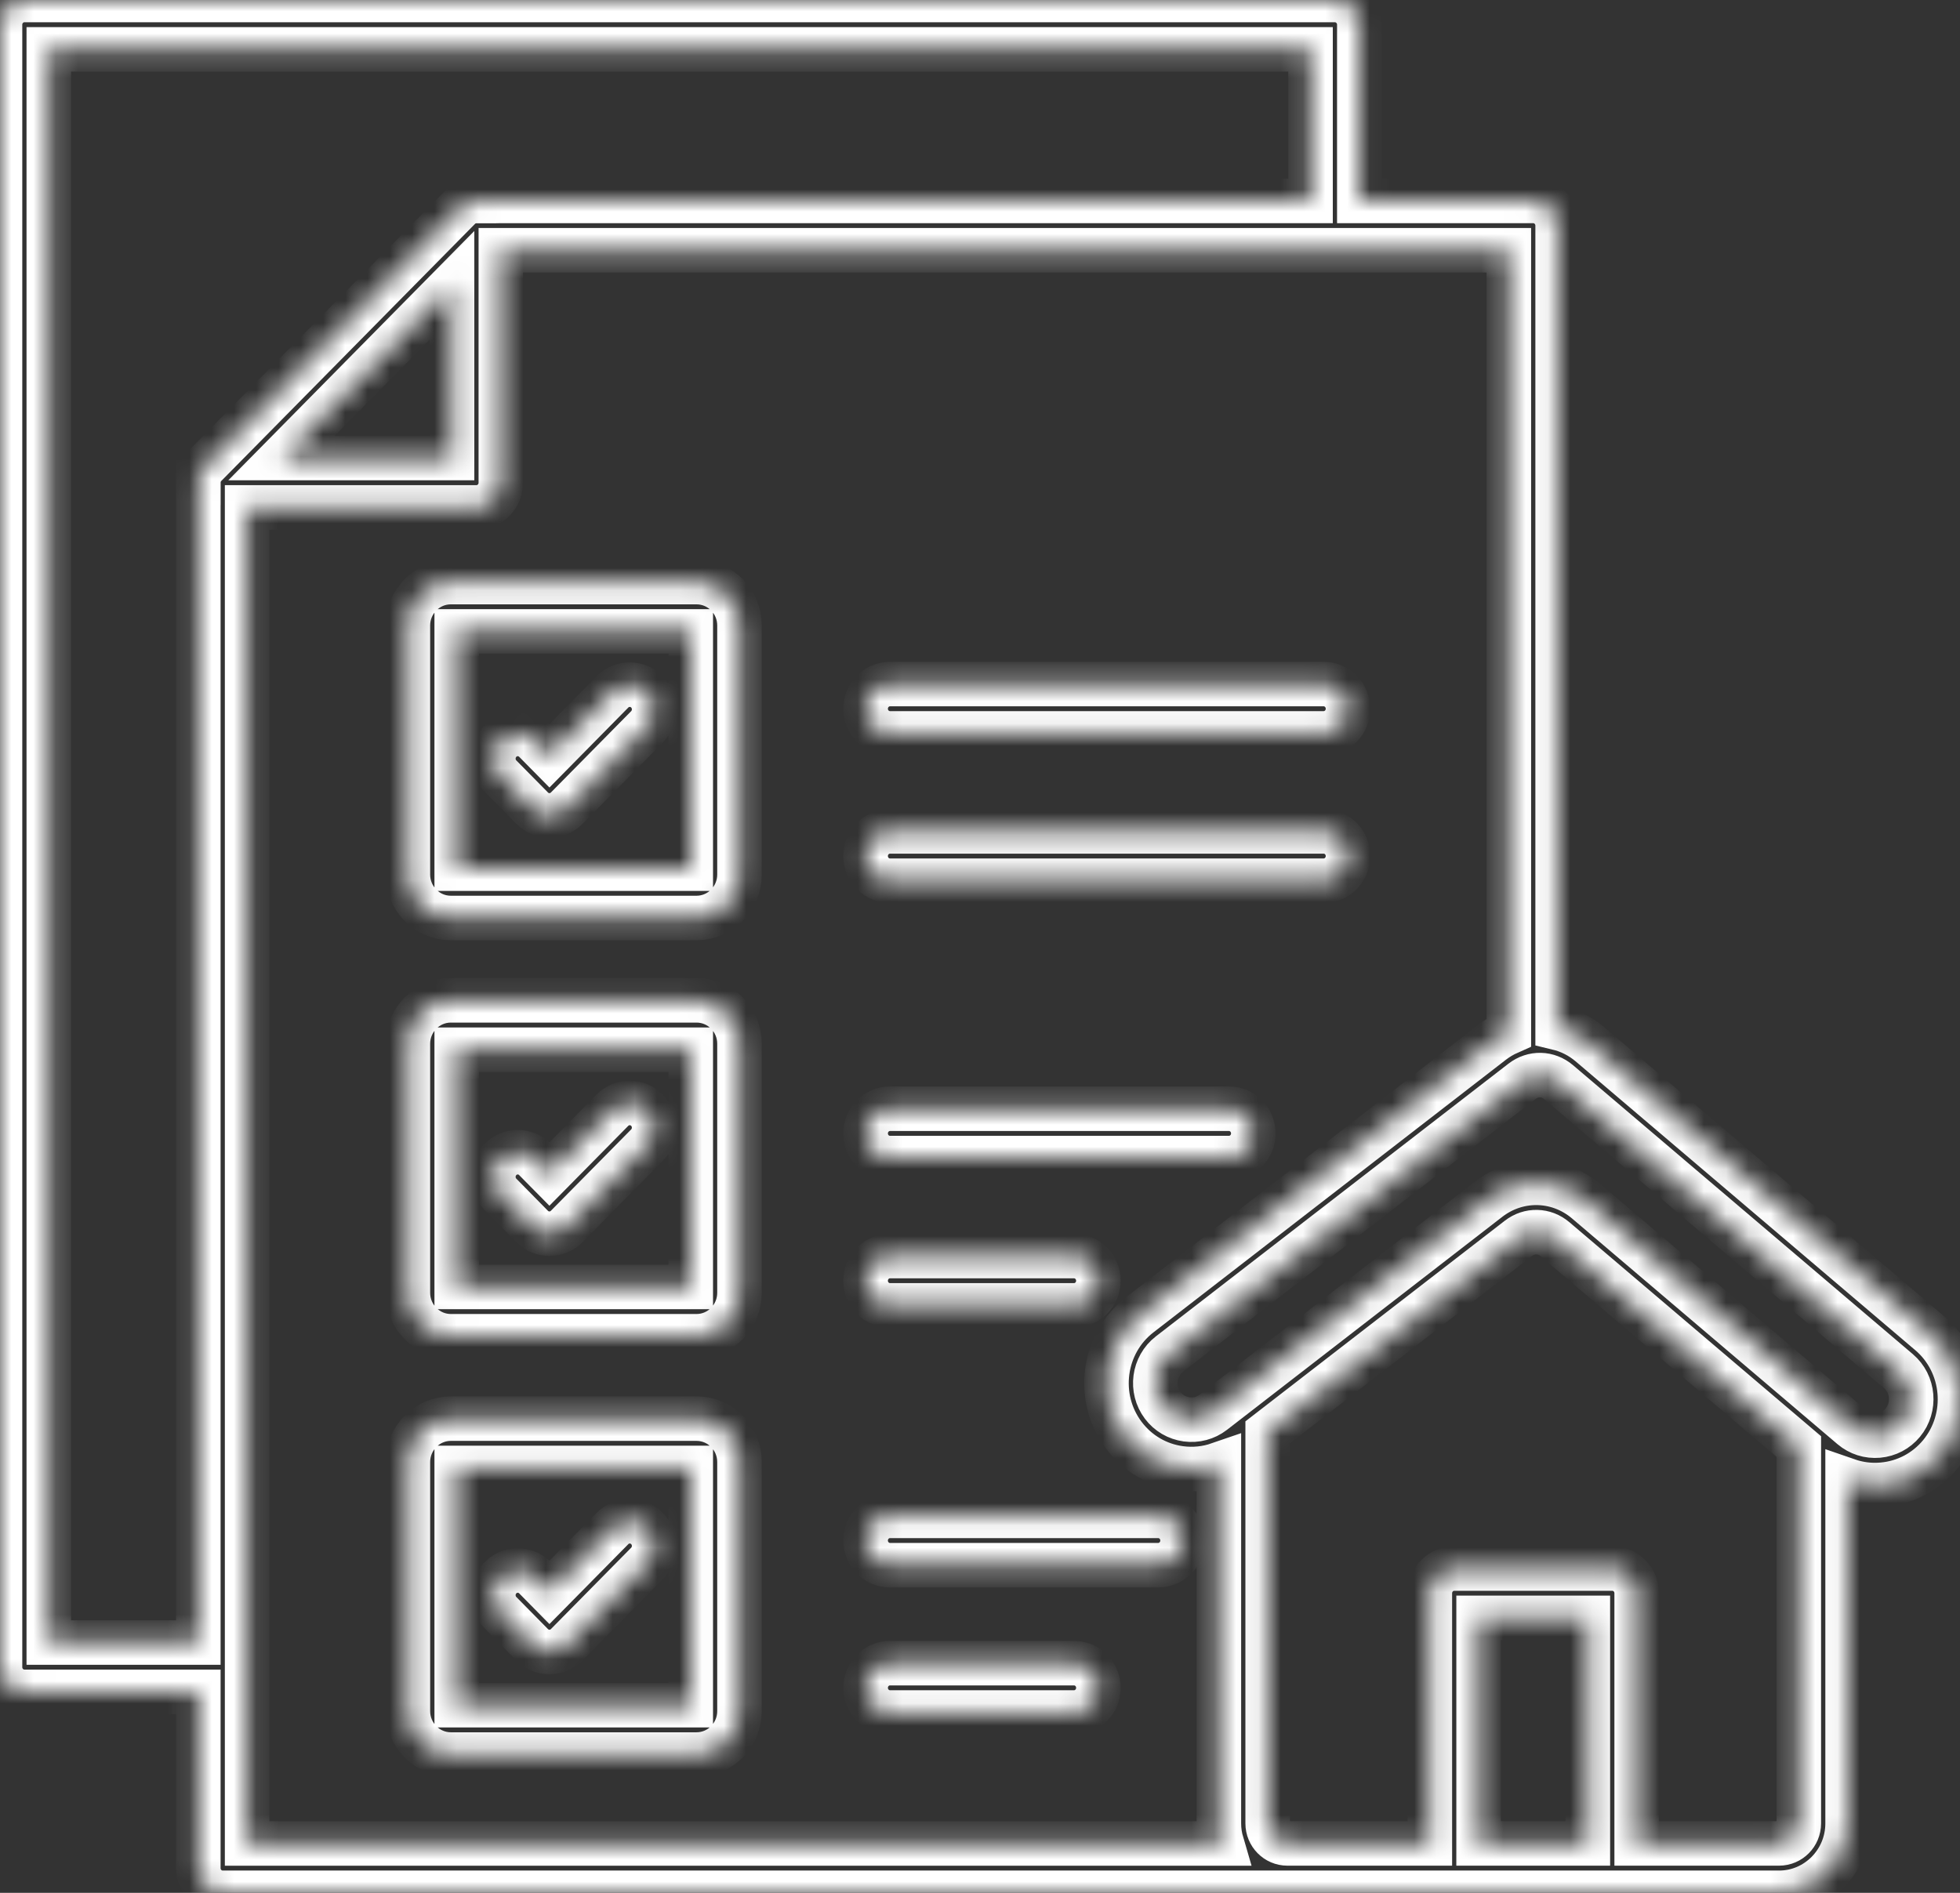 <svg width="88" height="85" viewBox="0 0 88 85" fill="none" xmlns="http://www.w3.org/2000/svg">
<rect x="0" y="0" width="88" height="85" fill="#333333" stroke="none"/>
<mask id="path-1-inside-1_12237_1888" fill="white">
<path d="M31.274 26.139H20.241C19.177 26.139 18.313 27.014 18.313 28.09V39.273C18.313 40.351 19.179 41.224 20.241 41.224H31.274C32.337 41.224 33.202 40.349 33.202 39.273V28.09C33.204 27.014 32.338 26.139 31.274 26.139ZM31.013 39.008H20.506V28.354H31.013V39.008ZM22.471 34.851C22.043 34.419 22.043 33.717 22.472 33.282C22.901 32.85 23.593 32.85 24.022 33.284L24.669 33.94L27.498 31.071C27.926 30.637 28.619 30.637 29.049 31.069C29.476 31.502 29.477 32.204 29.05 32.638L25.445 36.292C25.238 36.501 24.961 36.617 24.669 36.617C24.377 36.617 24.099 36.501 23.893 36.292L22.471 34.851ZM49.315 75.794C49.315 76.406 48.824 76.903 48.22 76.903H39.961C39.356 76.903 38.865 76.406 38.865 75.794C38.865 75.183 39.356 74.686 39.961 74.686H48.22C48.826 74.686 49.315 75.183 49.315 75.794ZM53.095 69.179C53.095 69.79 52.603 70.287 51.999 70.287H39.961C39.356 70.287 38.865 69.79 38.865 69.179C38.865 68.567 39.356 68.071 39.961 68.071H51.999C52.603 68.071 53.095 68.567 53.095 69.179ZM31.274 44.921H20.241C19.177 44.921 18.313 45.797 18.313 46.872V58.056C18.313 59.131 19.179 60.007 20.241 60.007H31.274C32.337 60.007 33.202 59.131 33.202 58.056V46.872C33.204 45.797 32.338 44.921 31.274 44.921ZM31.013 57.792H20.506V47.14H31.013V57.792ZM38.865 50.897C38.865 50.286 39.356 49.789 39.961 49.789H55.176C55.78 49.789 56.271 50.286 56.271 50.897C56.271 51.509 55.78 52.006 55.176 52.006H39.961C39.355 52.006 38.865 51.509 38.865 50.897ZM31.274 63.705H20.241C19.177 63.705 18.313 64.581 18.313 65.656V76.84C18.313 77.917 19.179 78.791 20.241 78.791H31.274C32.337 78.791 33.202 77.915 33.202 76.84V65.656C33.204 64.581 32.338 63.705 31.274 63.705ZM31.013 76.574H20.506V65.92H31.013V76.574ZM38.865 57.513C38.865 56.901 39.356 56.404 39.961 56.404H48.22C48.824 56.404 49.315 56.901 49.315 57.513C49.315 58.124 48.824 58.621 48.22 58.621H39.961C39.355 58.621 38.865 58.124 38.865 57.513ZM38.865 38.442C38.865 37.831 39.356 37.334 39.961 37.334H59.428C60.032 37.334 60.523 37.831 60.523 38.442C60.523 39.054 60.032 39.551 59.428 39.551H39.961C39.355 39.551 38.865 39.054 38.865 38.442ZM38.865 31.827C38.865 31.215 39.356 30.718 39.961 30.718H59.428C60.032 30.718 60.523 31.215 60.523 31.827C60.523 32.438 60.032 32.935 59.428 32.935H39.961C39.355 32.935 38.865 32.438 38.865 31.827ZM86.64 59.87L71.39 46.9C70.955 46.53 70.455 46.284 69.935 46.159V10.131C69.935 9.52 69.444 9.023 68.839 9.023H61.031V1.108C61.031 0.497 60.54 0 59.935 0H1.095C0.491 0 0 0.497 0 1.108V74.867C0 75.479 0.491 75.975 1.095 75.975H8.904V83.892C8.904 84.503 9.395 85 9.999 85H57.801H79.877C81.573 85 82.954 83.602 82.954 81.883V66.482C83.344 66.617 83.757 66.689 84.18 66.689C84.294 66.689 84.407 66.683 84.522 66.674C85.539 66.583 86.459 66.099 87.113 65.311C88.46 63.679 88.25 61.239 86.64 59.87ZM2.191 73.759V2.217H58.84V9.023H21.392V9.026C21.107 9.026 20.826 9.137 20.616 9.35L9.223 20.896C9.013 21.108 8.906 21.391 8.906 21.679H8.904V73.76H2.191V73.759ZM20.296 12.81V20.569H12.641L20.296 12.81ZM11.095 22.786H21.392C21.996 22.786 22.487 22.289 22.487 21.677V11.239H67.744V46.356C67.485 46.471 67.234 46.617 67.001 46.798L51.176 59.041C49.505 60.332 49.184 62.761 50.458 64.453C51.075 65.272 51.972 65.798 52.983 65.935C53.58 66.016 54.172 65.952 54.725 65.761V81.883C54.725 82.196 54.772 82.497 54.856 82.783H11.095V22.786ZM71.291 82.781H66.386V72.654H71.291V82.781ZM79.877 82.781H73.484V71.546C73.484 70.934 72.993 70.437 72.388 70.437H65.292C64.688 70.437 64.197 70.934 64.197 71.546V82.781H57.801C57.314 82.781 56.916 82.379 56.916 81.882V64.319L68.171 55.612C68.673 55.224 69.336 55.239 69.82 55.651L80.763 64.958V81.882C80.763 82.379 80.365 82.781 79.877 82.781ZM85.431 63.886C85.154 64.221 84.763 64.426 84.33 64.465C83.897 64.503 83.478 64.37 83.147 64.09L71.229 53.955C70.574 53.397 69.774 53.116 68.973 53.116C68.224 53.116 67.475 53.36 66.84 53.851L54.475 63.419C54.133 63.683 53.708 63.796 53.277 63.739C52.846 63.679 52.465 63.456 52.204 63.11C51.66 62.388 51.797 61.353 52.508 60.803L68.334 48.56C68.836 48.172 69.498 48.187 69.982 48.599L85.232 61.57C85.917 62.15 86.006 63.192 85.431 63.886ZM22.471 53.633C22.043 53.201 22.043 52.499 22.472 52.065C22.9 51.633 23.593 51.633 24.02 52.067L24.667 52.722L27.497 49.855C27.924 49.421 28.618 49.421 29.047 49.853C29.476 50.286 29.476 50.988 29.049 51.422L25.443 55.076C25.236 55.285 24.959 55.401 24.667 55.401C24.375 55.401 24.097 55.285 23.891 55.076L22.471 53.633ZM22.471 72.418C22.043 71.985 22.043 71.283 22.472 70.849C22.901 70.417 23.593 70.417 24.022 70.851L24.669 71.507L27.498 68.64C27.926 68.205 28.619 68.205 29.049 68.638C29.477 69.07 29.477 69.772 29.05 70.206L25.445 73.86C25.238 74.069 24.961 74.185 24.669 74.185C24.378 74.185 24.099 74.069 23.893 73.86L22.471 72.418Z"/>
</mask>
<path d="M31.274 26.139H20.241C19.177 26.139 18.313 27.014 18.313 28.09V39.273C18.313 40.351 19.179 41.224 20.241 41.224H31.274C32.337 41.224 33.202 40.349 33.202 39.273V28.09C33.204 27.014 32.338 26.139 31.274 26.139ZM31.013 39.008H20.506V28.354H31.013V39.008ZM22.471 34.851C22.043 34.419 22.043 33.717 22.472 33.282C22.901 32.85 23.593 32.85 24.022 33.284L24.669 33.94L27.498 31.071C27.926 30.637 28.619 30.637 29.049 31.069C29.476 31.502 29.477 32.204 29.05 32.638L25.445 36.292C25.238 36.501 24.961 36.617 24.669 36.617C24.377 36.617 24.099 36.501 23.893 36.292L22.471 34.851ZM49.315 75.794C49.315 76.406 48.824 76.903 48.22 76.903H39.961C39.356 76.903 38.865 76.406 38.865 75.794C38.865 75.183 39.356 74.686 39.961 74.686H48.22C48.826 74.686 49.315 75.183 49.315 75.794ZM53.095 69.179C53.095 69.79 52.603 70.287 51.999 70.287H39.961C39.356 70.287 38.865 69.79 38.865 69.179C38.865 68.567 39.356 68.071 39.961 68.071H51.999C52.603 68.071 53.095 68.567 53.095 69.179ZM31.274 44.921H20.241C19.177 44.921 18.313 45.797 18.313 46.872V58.056C18.313 59.131 19.179 60.007 20.241 60.007H31.274C32.337 60.007 33.202 59.131 33.202 58.056V46.872C33.204 45.797 32.338 44.921 31.274 44.921ZM31.013 57.792H20.506V47.14H31.013V57.792ZM38.865 50.897C38.865 50.286 39.356 49.789 39.961 49.789H55.176C55.78 49.789 56.271 50.286 56.271 50.897C56.271 51.509 55.78 52.006 55.176 52.006H39.961C39.355 52.006 38.865 51.509 38.865 50.897ZM31.274 63.705H20.241C19.177 63.705 18.313 64.581 18.313 65.656V76.84C18.313 77.917 19.179 78.791 20.241 78.791H31.274C32.337 78.791 33.202 77.915 33.202 76.84V65.656C33.204 64.581 32.338 63.705 31.274 63.705ZM31.013 76.574H20.506V65.92H31.013V76.574ZM38.865 57.513C38.865 56.901 39.356 56.404 39.961 56.404H48.22C48.824 56.404 49.315 56.901 49.315 57.513C49.315 58.124 48.824 58.621 48.22 58.621H39.961C39.355 58.621 38.865 58.124 38.865 57.513ZM38.865 38.442C38.865 37.831 39.356 37.334 39.961 37.334H59.428C60.032 37.334 60.523 37.831 60.523 38.442C60.523 39.054 60.032 39.551 59.428 39.551H39.961C39.355 39.551 38.865 39.054 38.865 38.442ZM38.865 31.827C38.865 31.215 39.356 30.718 39.961 30.718H59.428C60.032 30.718 60.523 31.215 60.523 31.827C60.523 32.438 60.032 32.935 59.428 32.935H39.961C39.355 32.935 38.865 32.438 38.865 31.827ZM86.64 59.87L71.39 46.9C70.955 46.53 70.455 46.284 69.935 46.159V10.131C69.935 9.52 69.444 9.023 68.839 9.023H61.031V1.108C61.031 0.497 60.54 0 59.935 0H1.095C0.491 0 0 0.497 0 1.108V74.867C0 75.479 0.491 75.975 1.095 75.975H8.904V83.892C8.904 84.503 9.395 85 9.999 85H57.801H79.877C81.573 85 82.954 83.602 82.954 81.883V66.482C83.344 66.617 83.757 66.689 84.18 66.689C84.294 66.689 84.407 66.683 84.522 66.674C85.539 66.583 86.459 66.099 87.113 65.311C88.46 63.679 88.25 61.239 86.64 59.87ZM2.191 73.759V2.217H58.84V9.023H21.392V9.026C21.107 9.026 20.826 9.137 20.616 9.35L9.223 20.896C9.013 21.108 8.906 21.391 8.906 21.679H8.904V73.76H2.191V73.759ZM20.296 12.81V20.569H12.641L20.296 12.81ZM11.095 22.786H21.392C21.996 22.786 22.487 22.289 22.487 21.677V11.239H67.744V46.356C67.485 46.471 67.234 46.617 67.001 46.798L51.176 59.041C49.505 60.332 49.184 62.761 50.458 64.453C51.075 65.272 51.972 65.798 52.983 65.935C53.58 66.016 54.172 65.952 54.725 65.761V81.883C54.725 82.196 54.772 82.497 54.856 82.783H11.095V22.786ZM71.291 82.781H66.386V72.654H71.291V82.781ZM79.877 82.781H73.484V71.546C73.484 70.934 72.993 70.437 72.388 70.437H65.292C64.688 70.437 64.197 70.934 64.197 71.546V82.781H57.801C57.314 82.781 56.916 82.379 56.916 81.882V64.319L68.171 55.612C68.673 55.224 69.336 55.239 69.82 55.651L80.763 64.958V81.882C80.763 82.379 80.365 82.781 79.877 82.781ZM85.431 63.886C85.154 64.221 84.763 64.426 84.33 64.465C83.897 64.503 83.478 64.37 83.147 64.09L71.229 53.955C70.574 53.397 69.774 53.116 68.973 53.116C68.224 53.116 67.475 53.36 66.84 53.851L54.475 63.419C54.133 63.683 53.708 63.796 53.277 63.739C52.846 63.679 52.465 63.456 52.204 63.11C51.66 62.388 51.797 61.353 52.508 60.803L68.334 48.56C68.836 48.172 69.498 48.187 69.982 48.599L85.232 61.57C85.917 62.15 86.006 63.192 85.431 63.886ZM22.471 53.633C22.043 53.201 22.043 52.499 22.472 52.065C22.9 51.633 23.593 51.633 24.02 52.067L24.667 52.722L27.497 49.855C27.924 49.421 28.618 49.421 29.047 49.853C29.476 50.286 29.476 50.988 29.049 51.422L25.443 55.076C25.236 55.285 24.959 55.401 24.667 55.401C24.375 55.401 24.097 55.285 23.891 55.076L22.471 53.633ZM22.471 72.418C22.043 71.985 22.043 71.283 22.472 70.849C22.901 70.417 23.593 70.417 24.022 70.851L24.669 71.507L27.498 68.64C27.926 68.205 28.619 68.205 29.049 68.638C29.477 69.07 29.477 69.772 29.05 70.206L25.445 73.86C25.238 74.069 24.961 74.185 24.669 74.185C24.378 74.185 24.099 74.069 23.893 73.86L22.471 72.418Z" stroke="white" stroke-width="2" mask="url(#path-1-inside-1_12237_1888)"/>
</svg>
